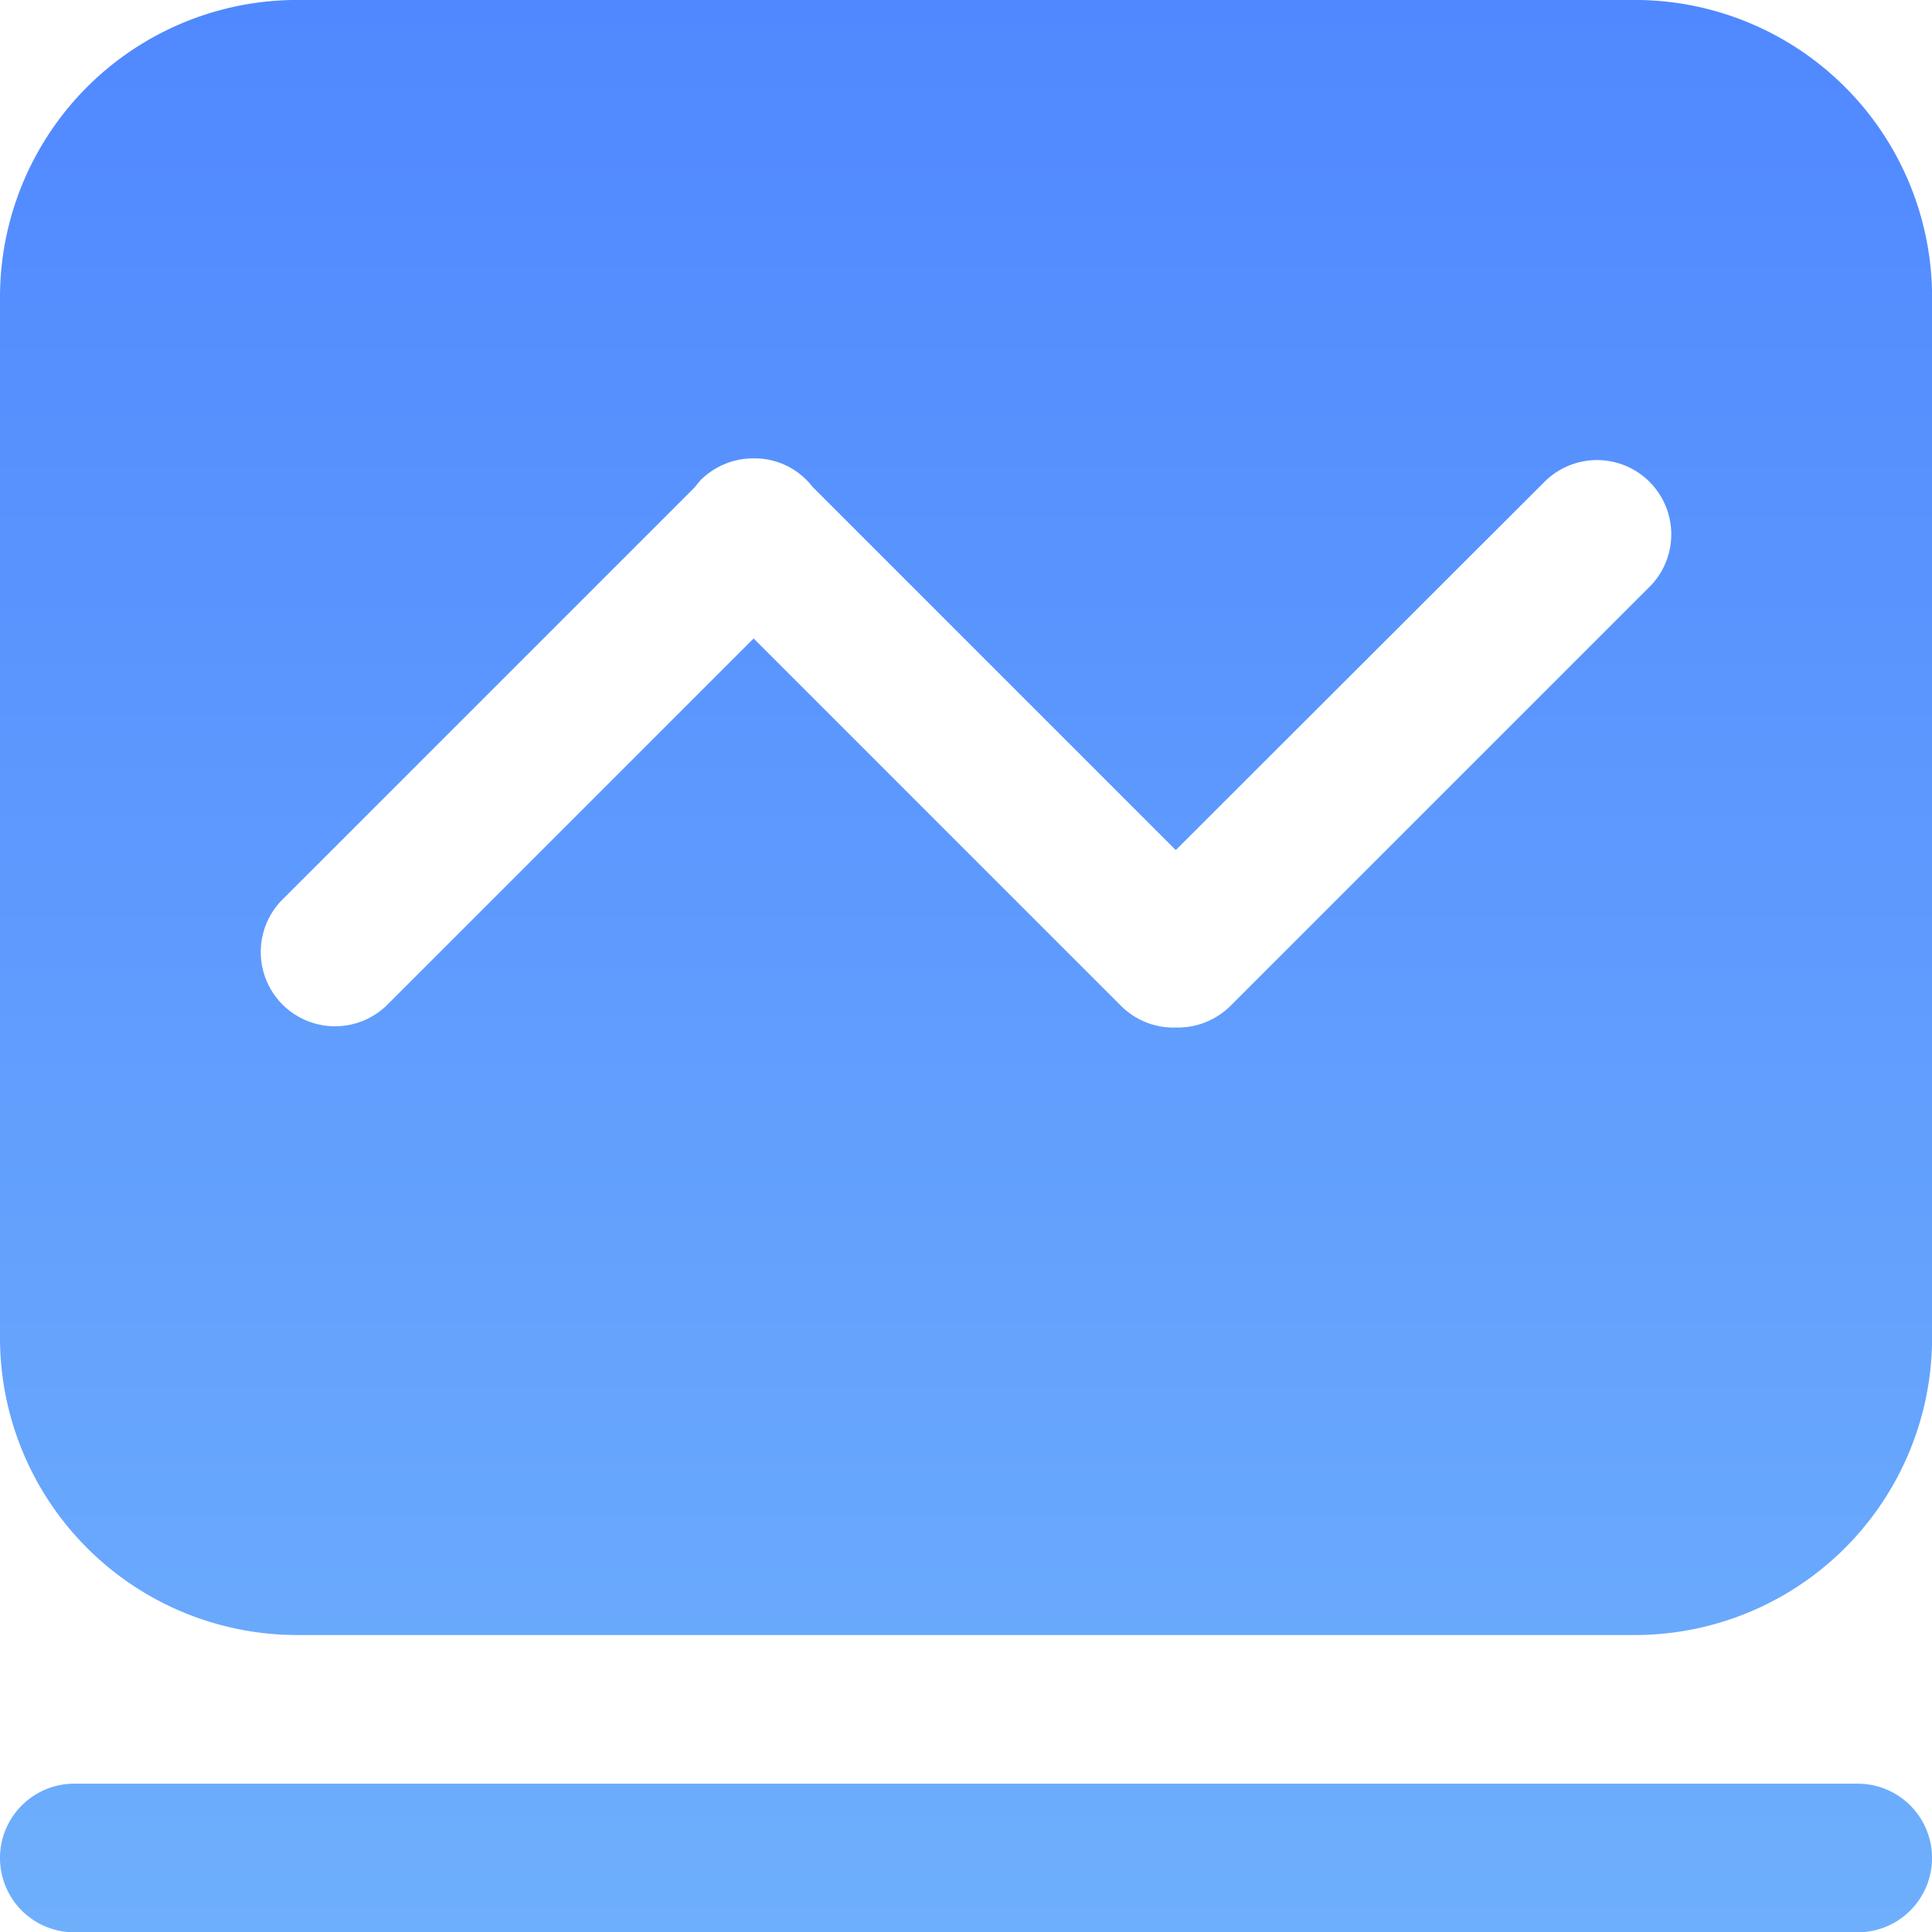 <svg xmlns="http://www.w3.org/2000/svg" xmlns:xlink="http://www.w3.org/1999/xlink" width="48.091" height="48.098" viewBox="0 0 48.091 48.098">
  <defs>
    <linearGradient id="linear-gradient" x1="0.5" x2="0.5" y2="1" gradientUnits="objectBoundingBox">
      <stop offset="0" stop-color="#5088ff"/>
      <stop offset="1" stop-color="#6eaffc"/>
    </linearGradient>
  </defs>
  <path id="路径_5738" data-name="路径 5738" d="M181.15,206.2h44.392a1.85,1.85,0,1,1,0,3.7H181.15a1.85,1.85,0,1,1,0-3.7Zm5.549-44.4h33.294a7.4,7.4,0,0,1,7.4,7.4v25.9a7.4,7.4,0,0,1-7.4,7.4H186.7a7.4,7.4,0,0,1-7.4-7.4V169.206A7.4,7.4,0,0,1,186.7,161.8Zm9.9,12.125-10.3,10.3a1.849,1.849,0,0,0,2.614,2.614l9.146-9.146,9.146,9.146a1.843,1.843,0,0,0,1.362.539,1.866,1.866,0,0,0,1.362-.539l10.464-10.464a1.849,1.849,0,0,0-2.614-2.614l-9.212,9.2-9.044-9.044a1.6,1.6,0,0,0-.146-.167,1.815,1.815,0,0,0-1.318-.539,1.857,1.857,0,0,0-1.318.539C196.69,173.815,196.639,173.866,196.6,173.925Z" transform="translate(-179.3 -161.801)" fill="url(#linear-gradient)"/>
</svg>
